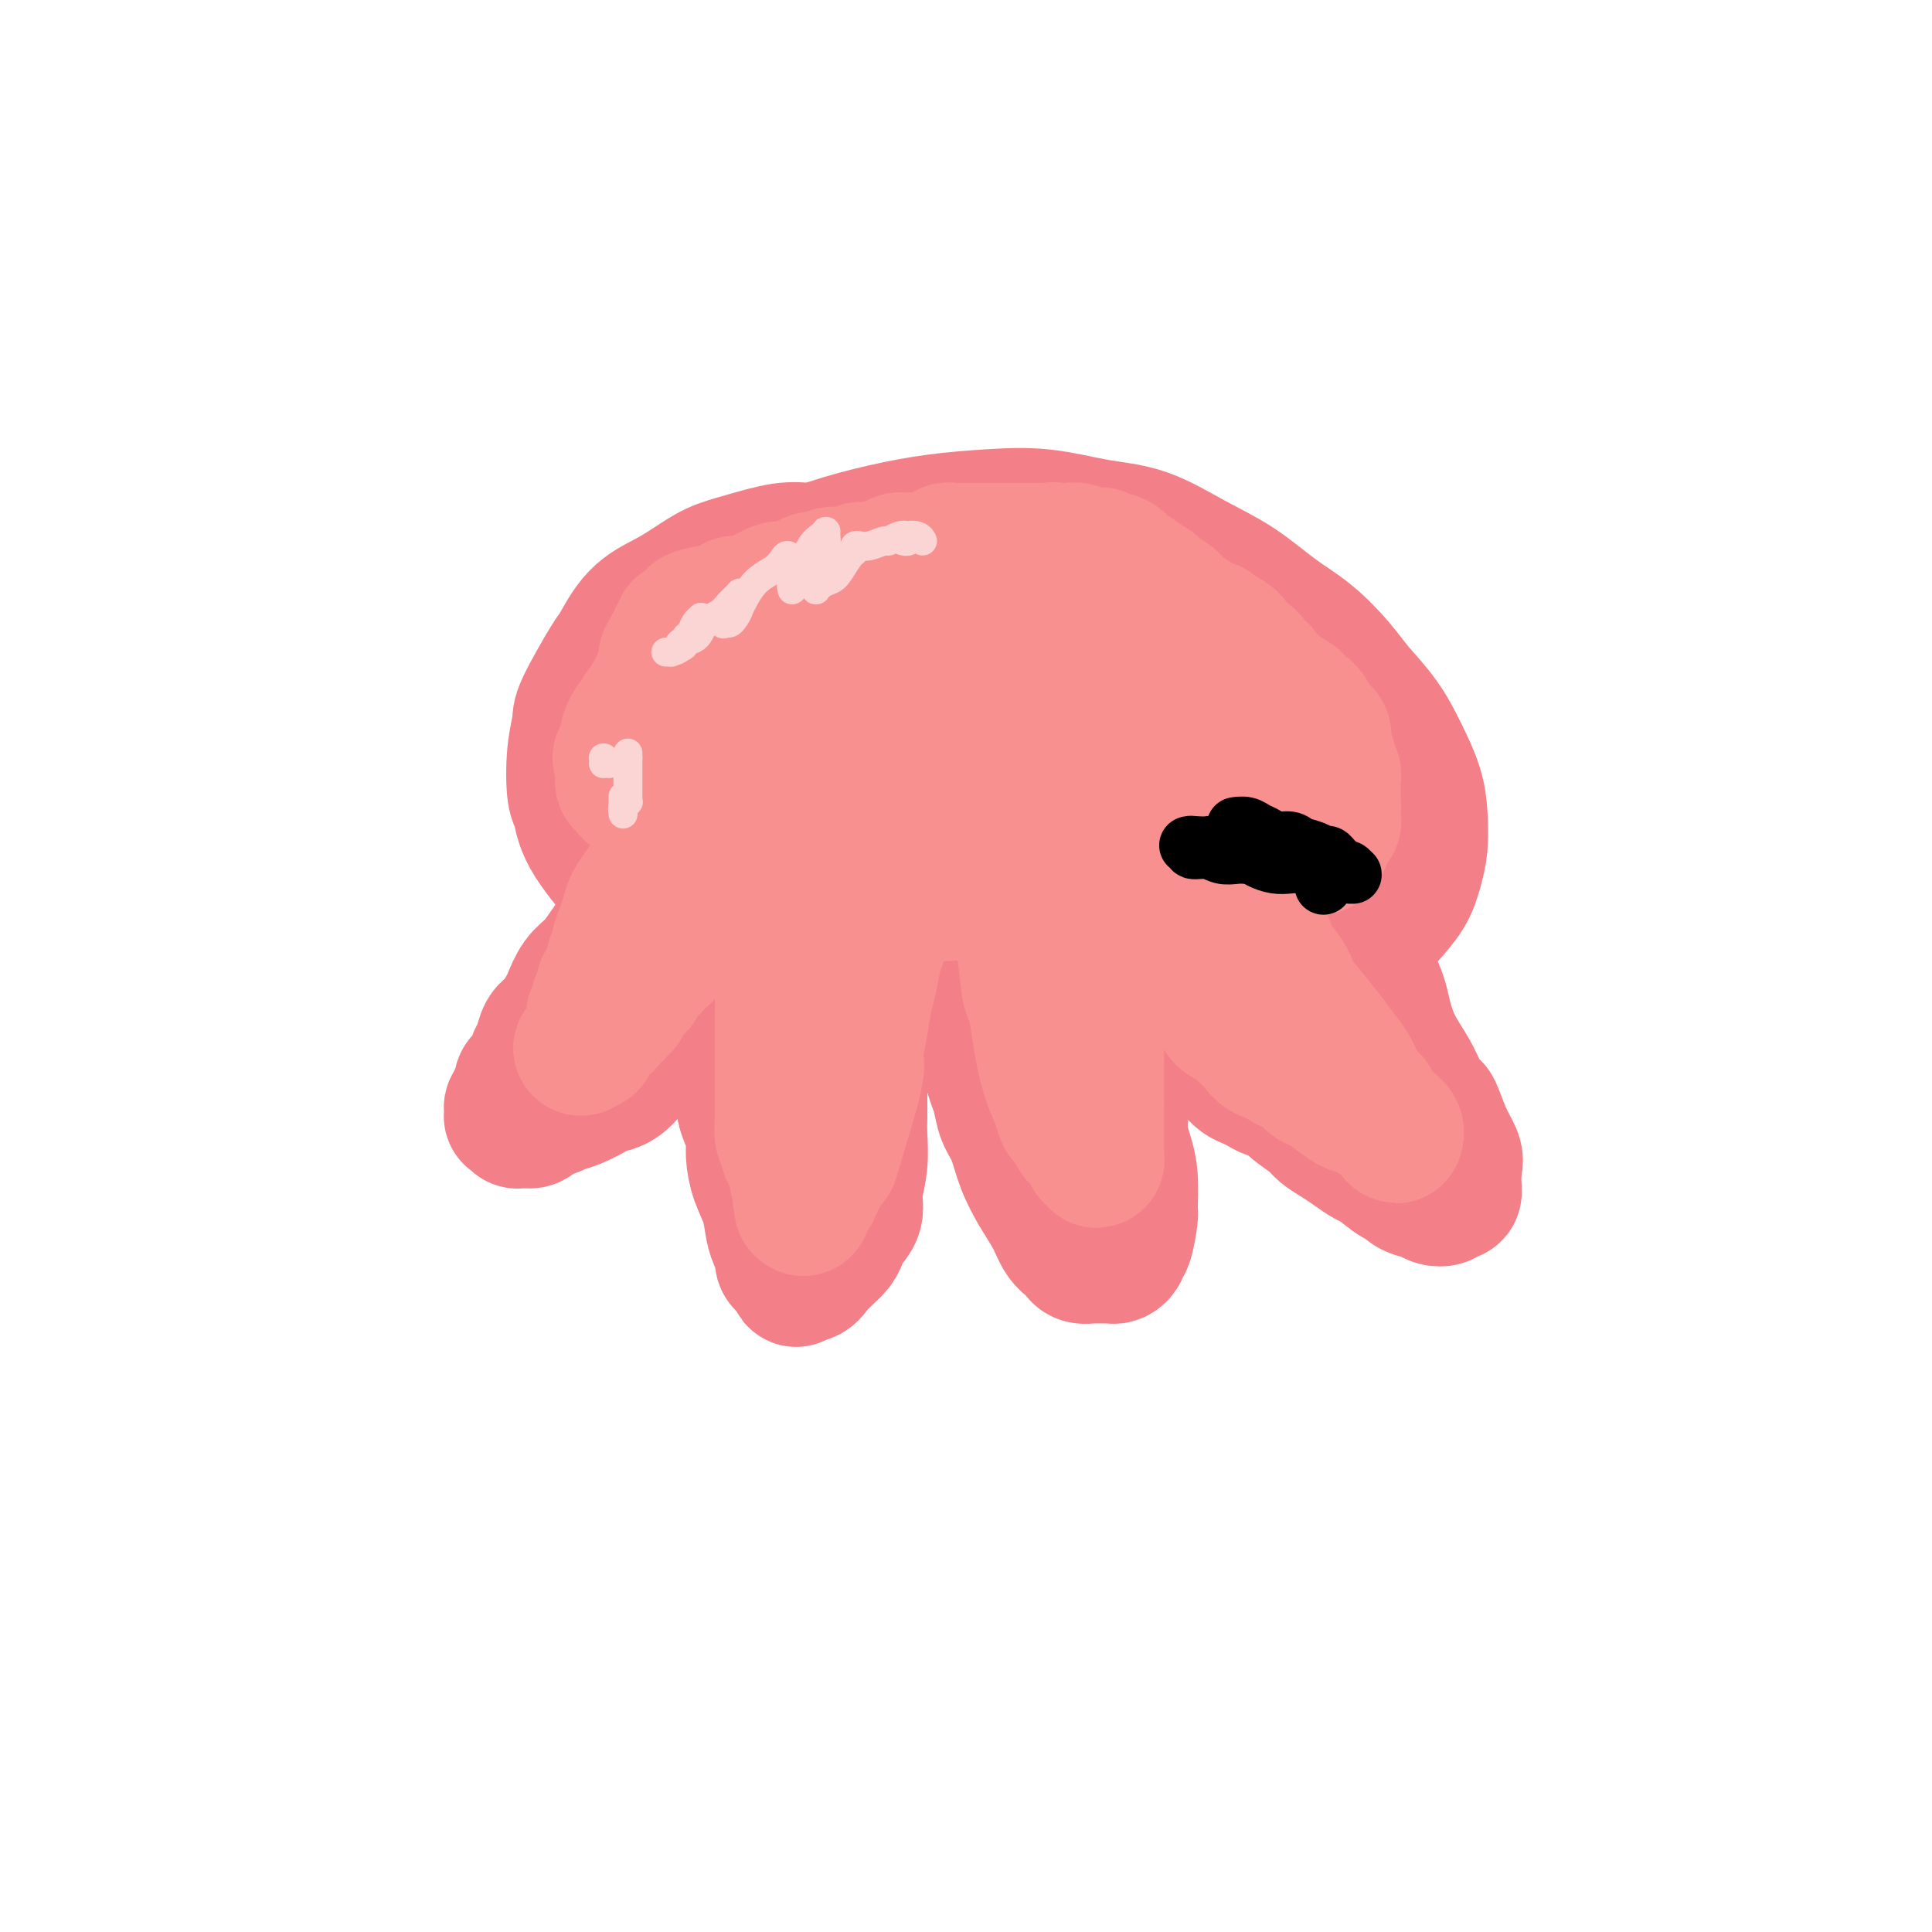 <svg viewBox='0 0 400 400' version='1.1' xmlns='http://www.w3.org/2000/svg' xmlns:xlink='http://www.w3.org/1999/xlink'><g fill='none' stroke='#F37F89' stroke-width='28' stroke-linecap='round' stroke-linejoin='round'><path d='M200,117c-0.423,-0.024 -0.845,-0.049 -1,0c-0.155,0.049 -0.042,0.171 0,0c0.042,-0.171 0.012,-0.634 -1,-1c-1.012,-0.366 -3.008,-0.633 -5,-1c-1.992,-0.367 -3.982,-0.832 -6,-1c-2.018,-0.168 -4.065,-0.039 -6,0c-1.935,0.039 -3.759,-0.013 -6,0c-2.241,0.013 -4.899,0.089 -7,0c-2.101,-0.089 -3.645,-0.345 -6,0c-2.355,0.345 -5.522,1.289 -8,2c-2.478,0.711 -4.268,1.189 -6,2c-1.732,0.811 -3.405,1.954 -5,3c-1.595,1.046 -3.111,1.996 -5,3c-1.889,1.004 -4.151,2.062 -6,4c-1.849,1.938 -3.283,4.755 -4,6c-0.717,1.245 -0.715,0.918 -2,3c-1.285,2.082 -3.858,6.572 -5,9c-1.142,2.428 -0.854,2.795 -1,4c-0.146,1.205 -0.725,3.249 -1,6c-0.275,2.751 -0.246,6.210 0,8c0.246,1.790 0.709,1.910 1,3c0.291,1.090 0.410,3.151 2,6c1.590,2.849 4.652,6.487 6,8c1.348,1.513 0.982,0.901 2,2c1.018,1.099 3.418,3.911 6,6c2.582,2.089 5.344,3.456 8,5c2.656,1.544 5.205,3.264 8,5c2.795,1.736 5.834,3.487 9,5c3.166,1.513 6.457,2.787 10,4c3.543,1.213 7.339,2.365 11,3c3.661,0.635 7.189,0.753 11,1c3.811,0.247 7.906,0.624 12,1'/><path d='M205,213c5.745,0.548 8.609,0.919 12,1c3.391,0.081 7.309,-0.126 13,-1c5.691,-0.874 13.157,-2.414 17,-3c3.843,-0.586 4.065,-0.218 6,-1c1.935,-0.782 5.584,-2.714 9,-4c3.416,-1.286 6.599,-1.925 9,-3c2.401,-1.075 4.019,-2.587 6,-4c1.981,-1.413 4.324,-2.729 6,-4c1.676,-1.271 2.684,-2.499 4,-4c1.316,-1.501 2.940,-3.277 4,-5c1.060,-1.723 1.558,-3.393 2,-5c0.442,-1.607 0.829,-3.152 1,-5c0.171,-1.848 0.124,-3.999 0,-6c-0.124,-2.001 -0.327,-3.853 -1,-6c-0.673,-2.147 -1.816,-4.591 -3,-7c-1.184,-2.409 -2.411,-4.785 -4,-7c-1.589,-2.215 -3.541,-4.269 -5,-6c-1.459,-1.731 -2.423,-3.140 -4,-5c-1.577,-1.860 -3.765,-4.172 -6,-6c-2.235,-1.828 -4.515,-3.171 -7,-5c-2.485,-1.829 -5.174,-4.144 -8,-6c-2.826,-1.856 -5.787,-3.254 -9,-5c-3.213,-1.746 -6.676,-3.838 -10,-5c-3.324,-1.162 -6.509,-1.392 -10,-2c-3.491,-0.608 -7.287,-1.594 -11,-2c-3.713,-0.406 -7.344,-0.231 -11,0c-3.656,0.231 -7.339,0.518 -11,1c-3.661,0.482 -7.301,1.160 -11,2c-3.699,0.840 -7.457,1.841 -11,3c-3.543,1.159 -6.869,2.474 -10,4c-3.131,1.526 -6.065,3.263 -9,5'/><path d='M153,122c-7.837,3.178 -6.930,4.122 -8,5c-1.070,0.878 -4.119,1.689 -7,4c-2.881,2.311 -5.596,6.124 -7,8c-1.404,1.876 -1.498,1.817 -2,3c-0.502,1.183 -1.411,3.609 -2,6c-0.589,2.391 -0.858,4.749 -1,7c-0.142,2.251 -0.157,4.396 0,7c0.157,2.604 0.486,5.667 1,8c0.514,2.333 1.211,3.935 2,6c0.789,2.065 1.668,4.593 3,7c1.332,2.407 3.116,4.694 4,6c0.884,1.306 0.867,1.631 3,3c2.133,1.369 6.417,3.782 10,6c3.583,2.218 6.466,4.239 8,5c1.534,0.761 1.720,0.260 4,1c2.280,0.740 6.655,2.722 10,4c3.345,1.278 5.661,1.852 9,2c3.339,0.148 7.702,-0.131 11,0c3.298,0.131 5.533,0.672 11,0c5.467,-0.672 14.167,-2.556 18,-3c3.833,-0.444 2.799,0.553 5,0c2.201,-0.553 7.638,-2.656 12,-4c4.362,-1.344 7.650,-1.927 11,-3c3.350,-1.073 6.763,-2.634 10,-4c3.237,-1.366 6.296,-2.535 9,-4c2.704,-1.465 5.051,-3.224 7,-5c1.949,-1.776 3.500,-3.567 5,-5c1.500,-1.433 2.948,-2.508 4,-4c1.052,-1.492 1.706,-3.402 2,-5c0.294,-1.598 0.227,-2.885 0,-4c-0.227,-1.115 -0.613,-2.057 -1,-3'/><path d='M284,166c-0.377,-2.345 -1.821,-2.206 -4,-3c-2.179,-0.794 -5.094,-2.520 -8,-4c-2.906,-1.480 -5.802,-2.714 -9,-4c-3.198,-1.286 -6.698,-2.623 -10,-4c-3.302,-1.377 -6.407,-2.795 -10,-4c-3.593,-1.205 -7.673,-2.196 -11,-3c-3.327,-0.804 -5.900,-1.422 -9,-2c-3.100,-0.578 -6.726,-1.117 -10,-2c-3.274,-0.883 -6.197,-2.110 -9,-3c-2.803,-0.890 -5.488,-1.445 -9,-2c-3.512,-0.555 -7.853,-1.112 -12,-1c-4.147,0.112 -8.101,0.892 -12,2c-3.899,1.108 -7.742,2.545 -11,4c-3.258,1.455 -5.932,2.928 -8,4c-2.068,1.072 -3.531,1.742 -5,3c-1.469,1.258 -2.945,3.103 -4,5c-1.055,1.897 -1.691,3.846 -2,6c-0.309,2.154 -0.293,4.515 0,7c0.293,2.485 0.862,5.095 2,8c1.138,2.905 2.845,6.105 5,9c2.155,2.895 4.758,5.486 8,8c3.242,2.514 7.125,4.951 11,7c3.875,2.049 7.744,3.711 12,5c4.256,1.289 8.899,2.207 14,2c5.101,-0.207 10.660,-1.539 16,-3c5.340,-1.461 10.460,-3.051 15,-5c4.540,-1.949 8.501,-4.257 12,-7c3.499,-2.743 6.536,-5.921 9,-8c2.464,-2.079 4.356,-3.060 6,-5c1.644,-1.940 3.041,-4.840 4,-7c0.959,-2.160 1.479,-3.580 2,-5'/><path d='M257,164c0.820,-2.602 -0.131,-3.108 -1,-5c-0.869,-1.892 -1.655,-5.171 -3,-8c-1.345,-2.829 -3.250,-5.208 -6,-8c-2.750,-2.792 -6.345,-5.997 -10,-9c-3.655,-3.003 -7.371,-5.804 -11,-8c-3.629,-2.196 -7.171,-3.787 -11,-5c-3.829,-1.213 -7.946,-2.048 -12,-3c-4.054,-0.952 -8.047,-2.023 -12,-2c-3.953,0.023 -7.868,1.138 -12,2c-4.132,0.862 -8.481,1.470 -13,3c-4.519,1.530 -9.209,3.982 -13,6c-3.791,2.018 -6.682,3.601 -9,6c-2.318,2.399 -4.063,5.612 -5,9c-0.937,3.388 -1.066,6.950 0,11c1.066,4.050 3.329,8.587 5,11c1.671,2.413 2.752,2.701 5,5c2.248,2.299 5.663,6.609 13,11c7.337,4.391 18.597,8.864 24,11c5.403,2.136 4.949,1.937 8,2c3.051,0.063 9.608,0.389 15,0c5.392,-0.389 9.620,-1.492 13,-3c3.380,-1.508 5.911,-3.420 8,-5c2.089,-1.580 3.734,-2.828 5,-4c1.266,-1.172 2.153,-2.266 3,-3c0.847,-0.734 1.654,-1.106 2,-2c0.346,-0.894 0.230,-2.309 0,-3c-0.230,-0.691 -0.576,-0.658 -1,-1c-0.424,-0.342 -0.928,-1.061 -2,-2c-1.072,-0.939 -2.712,-2.099 -5,-3c-2.288,-0.901 -5.225,-1.543 -8,-2c-2.775,-0.457 -5.387,-0.728 -8,-1'/><path d='M216,164c-3.791,-0.691 -5.268,-0.917 -7,-1c-1.732,-0.083 -3.718,-0.022 -6,0c-2.282,0.022 -4.861,0.006 -6,0c-1.139,-0.006 -0.838,-0.003 -1,0c-0.162,0.003 -0.786,0.006 -1,0c-0.214,-0.006 -0.018,-0.020 0,0c0.018,0.020 -0.144,0.073 0,0c0.144,-0.073 0.593,-0.271 2,0c1.407,0.271 3.772,1.013 7,2c3.228,0.987 7.317,2.220 11,3c3.683,0.780 6.958,1.107 10,1c3.042,-0.107 5.851,-0.647 8,-1c2.149,-0.353 3.638,-0.517 5,-1c1.362,-0.483 2.597,-1.283 3,-2c0.403,-0.717 -0.025,-1.351 0,-2c0.025,-0.649 0.503,-1.315 0,-2c-0.503,-0.685 -1.986,-1.390 -5,-3c-3.014,-1.610 -7.559,-4.125 -12,-6c-4.441,-1.875 -8.779,-3.109 -13,-4c-4.221,-0.891 -8.327,-1.437 -13,-1c-4.673,0.437 -9.915,1.858 -14,3c-4.085,1.142 -7.013,2.005 -10,3c-2.987,0.995 -6.034,2.124 -8,3c-1.966,0.876 -2.852,1.501 -4,2c-1.148,0.499 -2.559,0.872 -3,1c-0.441,0.128 0.089,0.009 0,0c-0.089,-0.009 -0.797,0.090 -1,0c-0.203,-0.090 0.099,-0.370 1,0c0.901,0.370 2.400,1.392 5,3c2.600,1.608 6.300,3.804 10,6'/><path d='M174,168c5.115,2.353 10.404,3.736 15,5c4.596,1.264 8.500,2.411 15,1c6.500,-1.411 15.595,-5.379 20,-8c4.405,-2.621 4.118,-3.896 5,-6c0.882,-2.104 2.932,-5.036 4,-7c1.068,-1.964 1.155,-2.958 1,-4c-0.155,-1.042 -0.553,-2.131 -1,-3c-0.447,-0.869 -0.945,-1.517 -3,-2c-2.055,-0.483 -5.668,-0.802 -9,-1c-3.332,-0.198 -6.384,-0.274 -10,1c-3.616,1.274 -7.796,3.897 -10,5c-2.204,1.103 -2.432,0.685 -4,2c-1.568,1.315 -4.476,4.363 -7,7c-2.524,2.637 -4.664,4.861 -6,8c-1.336,3.139 -1.868,7.192 -2,9c-0.132,1.808 0.137,1.372 1,2c0.863,0.628 2.322,2.321 5,3c2.678,0.679 6.577,0.344 10,-1c3.423,-1.344 6.372,-3.698 9,-6c2.628,-2.302 4.937,-4.554 7,-7c2.063,-2.446 3.881,-5.087 5,-7c1.119,-1.913 1.539,-3.098 2,-4c0.461,-0.902 0.963,-1.520 1,-2c0.037,-0.480 -0.391,-0.820 -1,-1c-0.609,-0.180 -1.398,-0.199 -4,1c-2.602,1.199 -7.018,3.617 -11,6c-3.982,2.383 -7.531,4.732 -11,7c-3.469,2.268 -6.857,4.457 -10,7c-3.143,2.543 -6.041,5.441 -8,7c-1.959,1.559 -2.980,1.780 -4,2'/><path d='M173,182c-5.500,3.833 -2.750,1.917 0,0'/><path d='M154,151c-0.031,-0.003 -0.063,-0.006 0,0c0.063,0.006 0.220,0.021 0,0c-0.220,-0.021 -0.817,-0.076 -1,0c-0.183,0.076 0.049,0.284 0,1c-0.049,0.716 -0.379,1.939 -1,3c-0.621,1.061 -1.532,1.961 -2,3c-0.468,1.039 -0.493,2.217 -1,3c-0.507,0.783 -1.498,1.169 -2,2c-0.502,0.831 -0.517,2.106 -1,3c-0.483,0.894 -1.435,1.406 -2,2c-0.565,0.594 -0.742,1.268 -1,2c-0.258,0.732 -0.595,1.520 -1,2c-0.405,0.480 -0.878,0.651 -1,1c-0.122,0.349 0.107,0.877 0,1c-0.107,0.123 -0.550,-0.160 -1,0c-0.450,0.160 -0.905,0.761 -1,1c-0.095,0.239 0.172,0.116 0,0c-0.172,-0.116 -0.782,-0.223 -1,0c-0.218,0.223 -0.044,0.777 0,1c0.044,0.223 -0.044,0.115 0,0c0.044,-0.115 0.218,-0.238 0,0c-0.218,0.238 -0.829,0.838 -1,1c-0.171,0.162 0.099,-0.115 0,0c-0.099,0.115 -0.565,0.623 -1,1c-0.435,0.377 -0.837,0.625 -1,1c-0.163,0.375 -0.086,0.878 0,1c0.086,0.122 0.181,-0.137 0,0c-0.181,0.137 -0.640,0.669 -1,1c-0.360,0.331 -0.622,0.460 -1,1c-0.378,0.540 -0.871,1.492 -1,2c-0.129,0.508 0.106,0.574 0,1c-0.106,0.426 -0.553,1.213 -1,2'/><path d='M131,187c-3.798,5.684 -1.793,1.895 -1,1c0.793,-0.895 0.376,1.104 0,2c-0.376,0.896 -0.709,0.689 -1,1c-0.291,0.311 -0.540,1.141 -1,2c-0.460,0.859 -1.131,1.748 -2,3c-0.869,1.252 -1.937,2.867 -3,4c-1.063,1.133 -2.120,1.783 -3,3c-0.880,1.217 -1.584,3.002 -2,4c-0.416,0.998 -0.545,1.211 -1,2c-0.455,0.789 -1.235,2.154 -2,3c-0.765,0.846 -1.514,1.173 -2,2c-0.486,0.827 -0.709,2.153 -1,3c-0.291,0.847 -0.651,1.214 -1,2c-0.349,0.786 -0.686,1.989 -1,3c-0.314,1.011 -0.605,1.829 -1,2c-0.395,0.171 -0.894,-0.305 -1,0c-0.106,0.305 0.182,1.391 0,2c-0.182,0.609 -0.833,0.741 -1,1c-0.167,0.259 0.150,0.644 0,1c-0.150,0.356 -0.768,0.683 -1,1c-0.232,0.317 -0.077,0.625 0,1c0.077,0.375 0.075,0.818 0,1c-0.075,0.182 -0.223,0.102 0,0c0.223,-0.102 0.819,-0.226 1,0c0.181,0.226 -0.051,0.804 0,1c0.051,0.196 0.385,0.011 1,0c0.615,-0.011 1.512,0.151 2,0c0.488,-0.151 0.568,-0.615 1,-1c0.432,-0.385 1.216,-0.693 2,-1'/><path d='M113,230c1.639,-0.194 2.238,-0.680 3,-1c0.762,-0.320 1.688,-0.473 3,-1c1.312,-0.527 3.011,-1.428 4,-2c0.989,-0.572 1.269,-0.813 2,-1c0.731,-0.187 1.914,-0.318 3,-1c1.086,-0.682 2.076,-1.916 3,-3c0.924,-1.084 1.780,-2.019 3,-3c1.220,-0.981 2.802,-2.009 4,-3c1.198,-0.991 2.012,-1.945 3,-3c0.988,-1.055 2.152,-2.211 3,-3c0.848,-0.789 1.382,-1.213 2,-2c0.618,-0.787 1.320,-1.939 2,-3c0.680,-1.061 1.337,-2.032 2,-3c0.663,-0.968 1.333,-1.935 2,-3c0.667,-1.065 1.330,-2.229 2,-3c0.670,-0.771 1.346,-1.151 2,-2c0.654,-0.849 1.285,-2.168 2,-3c0.715,-0.832 1.514,-1.177 2,-2c0.486,-0.823 0.660,-2.123 1,-3c0.340,-0.877 0.848,-1.330 1,-2c0.152,-0.670 -0.050,-1.557 0,-2c0.050,-0.443 0.353,-0.442 1,-1c0.647,-0.558 1.637,-1.675 2,-2c0.363,-0.325 0.098,0.143 0,0c-0.098,-0.143 -0.028,-0.898 0,-1c0.028,-0.102 0.014,0.449 0,1'/><path d='M165,178c4.176,-5.750 1.116,-1.625 0,0c-1.116,1.625 -0.288,0.751 0,1c0.288,0.249 0.037,1.623 0,2c-0.037,0.377 0.142,-0.242 0,0c-0.142,0.242 -0.604,1.344 -1,2c-0.396,0.656 -0.726,0.864 -1,2c-0.274,1.136 -0.493,3.200 -1,5c-0.507,1.800 -1.301,3.336 -2,5c-0.699,1.664 -1.301,3.454 -2,5c-0.699,1.546 -1.494,2.847 -2,4c-0.506,1.153 -0.724,2.158 -1,3c-0.276,0.842 -0.610,1.522 -1,2c-0.390,0.478 -0.838,0.752 -1,1c-0.162,0.248 -0.040,0.468 0,1c0.040,0.532 -0.003,1.377 0,2c0.003,0.623 0.053,1.023 0,2c-0.053,0.977 -0.208,2.530 0,4c0.208,1.470 0.777,2.857 1,4c0.223,1.143 0.098,2.040 0,3c-0.098,0.960 -0.168,1.981 0,3c0.168,1.019 0.573,2.035 1,3c0.427,0.965 0.874,1.879 1,3c0.126,1.121 -0.069,2.450 0,4c0.069,1.550 0.401,3.321 1,5c0.599,1.679 1.466,3.266 2,5c0.534,1.734 0.734,3.616 1,5c0.266,1.384 0.596,2.269 1,3c0.404,0.731 0.881,1.309 1,2c0.119,0.691 -0.122,1.494 0,2c0.122,0.506 0.606,0.716 1,1c0.394,0.284 0.697,0.642 1,1'/><path d='M164,263c1.217,3.137 0.759,1.479 1,1c0.241,-0.479 1.182,0.219 2,0c0.818,-0.219 1.515,-1.357 2,-2c0.485,-0.643 0.759,-0.790 1,-1c0.241,-0.210 0.451,-0.481 1,-1c0.549,-0.519 1.439,-1.284 2,-2c0.561,-0.716 0.795,-1.382 1,-2c0.205,-0.618 0.381,-1.186 1,-2c0.619,-0.814 1.683,-1.873 2,-3c0.317,-1.127 -0.111,-2.322 0,-4c0.111,-1.678 0.762,-3.840 1,-6c0.238,-2.160 0.064,-4.318 0,-6c-0.064,-1.682 -0.017,-2.889 0,-4c0.017,-1.111 0.005,-2.125 0,-3c-0.005,-0.875 -0.001,-1.610 0,-2c0.001,-0.390 0.000,-0.436 0,-1c-0.000,-0.564 -0.000,-1.646 0,-2c0.000,-0.354 0.000,0.022 0,-1c-0.000,-1.022 -0.000,-3.441 0,-5c0.000,-1.559 0.000,-2.259 0,-3c-0.000,-0.741 -0.000,-1.522 0,-2c0.000,-0.478 0.000,-0.653 0,-1c-0.000,-0.347 -0.000,-0.868 0,-1c0.000,-0.132 0.000,0.123 0,0c-0.000,-0.123 -0.000,-0.625 0,-1c0.000,-0.375 0.001,-0.622 0,-1c-0.001,-0.378 -0.003,-0.886 0,-1c0.003,-0.114 0.011,0.165 0,0c-0.011,-0.165 -0.041,-0.775 0,-1c0.041,-0.225 0.155,-0.064 0,0c-0.155,0.064 -0.577,0.032 -1,0'/><path d='M177,206c-0.037,-7.191 -0.128,-2.668 0,-1c0.128,1.668 0.475,0.479 1,0c0.525,-0.479 1.230,-0.250 2,-1c0.770,-0.750 1.607,-2.478 3,-4c1.393,-1.522 3.344,-2.838 5,-4c1.656,-1.162 3.018,-2.169 4,-3c0.982,-0.831 1.584,-1.487 2,-2c0.416,-0.513 0.647,-0.885 1,-1c0.353,-0.115 0.826,0.026 1,0c0.174,-0.026 0.047,-0.218 0,0c-0.047,0.218 -0.013,0.847 0,1c0.013,0.153 0.006,-0.170 0,0c-0.006,0.170 -0.012,0.833 0,1c0.012,0.167 0.041,-0.163 0,0c-0.041,0.163 -0.152,0.820 0,1c0.152,0.180 0.565,-0.116 1,0c0.435,0.116 0.890,0.642 1,1c0.110,0.358 -0.125,0.546 0,1c0.125,0.454 0.611,1.173 1,2c0.389,0.827 0.682,1.761 1,3c0.318,1.239 0.662,2.783 1,4c0.338,1.217 0.669,2.109 1,3'/><path d='M202,207c1.194,3.072 0.179,2.751 0,3c-0.179,0.249 0.477,1.067 1,2c0.523,0.933 0.914,1.981 1,3c0.086,1.019 -0.132,2.008 0,3c0.132,0.992 0.616,1.985 1,3c0.384,1.015 0.668,2.051 1,3c0.332,0.949 0.710,1.810 1,3c0.290,1.190 0.490,2.709 1,4c0.510,1.291 1.330,2.356 2,4c0.670,1.644 1.191,3.869 2,6c0.809,2.131 1.905,4.167 3,6c1.095,1.833 2.190,3.462 3,5c0.810,1.538 1.334,2.987 2,4c0.666,1.013 1.474,1.592 2,2c0.526,0.408 0.771,0.645 1,1c0.229,0.355 0.443,0.827 1,1c0.557,0.173 1.459,0.046 2,0c0.541,-0.046 0.722,-0.012 1,0c0.278,0.012 0.653,0.000 1,0c0.347,-0.000 0.667,0.010 1,0c0.333,-0.010 0.681,-0.040 1,0c0.319,0.040 0.611,0.150 1,0c0.389,-0.150 0.874,-0.561 1,-1c0.126,-0.439 -0.109,-0.907 0,-1c0.109,-0.093 0.562,0.187 1,-1c0.438,-1.187 0.860,-3.843 1,-5c0.140,-1.157 -0.001,-0.816 0,-2c0.001,-1.184 0.145,-3.895 0,-6c-0.145,-2.105 -0.577,-3.605 -1,-5c-0.423,-1.395 -0.835,-2.684 -1,-4c-0.165,-1.316 -0.082,-2.658 0,-4'/><path d='M232,231c-0.314,-4.012 -0.098,-3.541 0,-4c0.098,-0.459 0.079,-1.849 0,-4c-0.079,-2.151 -0.217,-5.063 0,-7c0.217,-1.937 0.790,-2.897 1,-4c0.210,-1.103 0.056,-2.347 0,-3c-0.056,-0.653 -0.015,-0.715 0,-1c0.015,-0.285 0.004,-0.793 0,-1c-0.004,-0.207 -0.001,-0.112 0,0c0.001,0.112 0.000,0.241 0,0c-0.000,-0.241 -0.000,-0.853 0,-1c0.000,-0.147 0.000,0.171 0,0c-0.000,-0.171 -0.000,-0.830 0,-1c0.000,-0.170 0.000,0.147 0,0c-0.000,-0.147 -0.000,-0.760 0,-1c0.000,-0.240 0.000,-0.106 0,0c-0.000,0.106 -0.001,0.186 0,0c0.001,-0.186 0.004,-0.637 0,-1c-0.004,-0.363 -0.015,-0.637 0,-1c0.015,-0.363 0.056,-0.815 0,-1c-0.056,-0.185 -0.207,-0.102 0,0c0.207,0.102 0.774,0.223 1,0c0.226,-0.223 0.112,-0.792 0,-1c-0.112,-0.208 -0.224,-0.056 0,0c0.224,0.056 0.782,0.015 1,0c0.218,-0.015 0.097,-0.004 0,0c-0.097,0.004 -0.171,0.001 0,0c0.171,-0.001 0.585,-0.001 1,0'/><path d='M236,200c0.643,-0.186 0.751,0.848 1,1c0.249,0.152 0.640,-0.578 1,0c0.360,0.578 0.690,2.465 1,3c0.310,0.535 0.599,-0.282 1,0c0.401,0.282 0.912,1.665 2,3c1.088,1.335 2.753,2.624 4,4c1.247,1.376 2.077,2.841 3,4c0.923,1.159 1.938,2.012 3,3c1.062,0.988 2.170,2.110 3,3c0.830,0.890 1.381,1.547 2,2c0.619,0.453 1.304,0.701 2,1c0.696,0.299 1.401,0.650 2,1c0.599,0.350 1.090,0.698 2,1c0.910,0.302 2.239,0.556 3,1c0.761,0.444 0.955,1.077 2,2c1.045,0.923 2.942,2.135 4,3c1.058,0.865 1.278,1.381 2,2c0.722,0.619 1.945,1.340 3,2c1.055,0.660 1.942,1.257 3,2c1.058,0.743 2.289,1.631 3,2c0.711,0.369 0.904,0.217 2,1c1.096,0.783 3.094,2.500 4,3c0.906,0.500 0.719,-0.219 1,0c0.281,0.219 1.031,1.375 2,2c0.969,0.625 2.158,0.719 3,1c0.842,0.281 1.336,0.750 2,1c0.664,0.250 1.498,0.283 2,0c0.502,-0.283 0.671,-0.880 1,-1c0.329,-0.120 0.819,0.237 1,0c0.181,-0.237 0.052,-1.068 0,-2c-0.052,-0.932 -0.026,-1.966 0,-3'/><path d='M301,242c0.401,-1.444 0.402,-2.056 0,-3c-0.402,-0.944 -1.209,-2.222 -2,-4c-0.791,-1.778 -1.566,-4.057 -2,-5c-0.434,-0.943 -0.526,-0.552 -1,-1c-0.474,-0.448 -1.331,-1.736 -2,-3c-0.669,-1.264 -1.149,-2.502 -2,-4c-0.851,-1.498 -2.073,-3.254 -3,-5c-0.927,-1.746 -1.558,-3.481 -2,-5c-0.442,-1.519 -0.696,-2.823 -1,-4c-0.304,-1.177 -0.659,-2.227 -1,-3c-0.341,-0.773 -0.670,-1.268 -1,-2c-0.330,-0.732 -0.662,-1.702 -1,-2c-0.338,-0.298 -0.683,0.075 -1,0c-0.317,-0.075 -0.607,-0.598 -1,-1c-0.393,-0.402 -0.889,-0.682 -1,-1c-0.111,-0.318 0.163,-0.674 0,-1c-0.163,-0.326 -0.762,-0.623 -1,-1c-0.238,-0.377 -0.116,-0.834 0,-1c0.116,-0.166 0.225,-0.040 0,0c-0.225,0.040 -0.783,-0.004 -1,0c-0.217,0.004 -0.093,0.057 0,0c0.093,-0.057 0.155,-0.225 0,0c-0.155,0.225 -0.526,0.844 0,2c0.526,1.156 1.949,2.850 3,4c1.051,1.150 1.729,1.757 2,2c0.271,0.243 0.136,0.121 0,0'/></g>
<g fill='none' stroke='#F99090' stroke-width='28' stroke-linecap='round' stroke-linejoin='round'><path d='M206,119c0.122,-0.424 0.244,-0.848 0,-1c-0.244,-0.152 -0.853,-0.030 -1,0c-0.147,0.030 0.168,-0.030 0,0c-0.168,0.030 -0.818,0.152 -1,0c-0.182,-0.152 0.106,-0.577 0,-1c-0.106,-0.423 -0.606,-0.846 -1,-1c-0.394,-0.154 -0.683,-0.041 -1,0c-0.317,0.041 -0.662,0.011 -1,0c-0.338,-0.011 -0.667,-0.003 -1,0c-0.333,0.003 -0.668,0.001 -1,0c-0.332,-0.001 -0.662,-0.000 -1,0c-0.338,0.000 -0.686,0.000 -1,0c-0.314,-0.000 -0.595,-0.000 -1,0c-0.405,0.000 -0.934,0.000 -1,0c-0.066,-0.000 0.330,-0.000 0,0c-0.330,0.000 -1.388,0.000 -2,0c-0.612,-0.000 -0.779,-0.001 -1,0c-0.221,0.001 -0.496,0.003 -1,0c-0.504,-0.003 -1.237,-0.012 -2,0c-0.763,0.012 -1.555,0.046 -2,0c-0.445,-0.046 -0.543,-0.171 -1,0c-0.457,0.171 -1.273,0.637 -2,1c-0.727,0.363 -1.363,0.622 -2,1c-0.637,0.378 -1.273,0.875 -2,1c-0.727,0.125 -1.545,-0.121 -2,0c-0.455,0.121 -0.545,0.610 -1,1c-0.455,0.390 -1.273,0.683 -2,1c-0.727,0.317 -1.364,0.659 -2,1'/><path d='M173,122c-2.333,1.110 -1.665,0.885 -2,1c-0.335,0.115 -1.674,0.571 -3,1c-1.326,0.429 -2.640,0.832 -3,1c-0.360,0.168 0.233,0.100 0,0c-0.233,-0.100 -1.292,-0.233 -2,0c-0.708,0.233 -1.066,0.831 -1,1c0.066,0.169 0.557,-0.091 0,0c-0.557,0.091 -2.161,0.532 -3,1c-0.839,0.468 -0.911,0.962 -1,1c-0.089,0.038 -0.194,-0.379 -1,0c-0.806,0.379 -2.314,1.554 -3,2c-0.686,0.446 -0.550,0.161 -1,0c-0.450,-0.161 -1.486,-0.199 -2,0c-0.514,0.199 -0.505,0.635 -1,1c-0.495,0.365 -1.494,0.660 -2,1c-0.506,0.340 -0.521,0.725 -1,1c-0.479,0.275 -1.423,0.440 -2,1c-0.577,0.560 -0.787,1.516 -1,2c-0.213,0.484 -0.428,0.497 -1,1c-0.572,0.503 -1.501,1.496 -2,2c-0.499,0.504 -0.567,0.520 -1,1c-0.433,0.480 -1.229,1.423 -2,2c-0.771,0.577 -1.516,0.789 -2,1c-0.484,0.211 -0.707,0.423 -1,1c-0.293,0.577 -0.657,1.521 -1,2c-0.343,0.479 -0.666,0.495 -1,1c-0.334,0.505 -0.678,1.500 -1,2c-0.322,0.500 -0.622,0.505 -1,1c-0.378,0.495 -0.832,1.479 -1,2c-0.168,0.521 -0.048,0.577 0,1c0.048,0.423 0.024,1.211 0,2'/><path d='M130,155c-2.547,3.371 -1.415,1.300 -1,1c0.415,-0.300 0.111,1.173 0,2c-0.111,0.827 -0.030,1.010 0,1c0.030,-0.010 0.008,-0.213 0,0c-0.008,0.213 -0.002,0.841 0,1c0.002,0.159 -0.001,-0.149 0,0c0.001,0.149 0.004,0.757 0,1c-0.004,0.243 -0.016,0.120 0,0c0.016,-0.120 0.060,-0.238 0,0c-0.060,0.238 -0.224,0.834 0,1c0.224,0.166 0.838,-0.096 1,0c0.162,0.096 -0.126,0.550 0,1c0.126,0.450 0.667,0.895 1,1c0.333,0.105 0.459,-0.130 1,0c0.541,0.130 1.495,0.626 2,1c0.505,0.374 0.559,0.625 1,1c0.441,0.375 1.270,0.874 2,1c0.730,0.126 1.361,-0.121 2,0c0.639,0.121 1.285,0.610 2,1c0.715,0.390 1.500,0.683 2,1c0.500,0.317 0.714,0.660 1,1c0.286,0.340 0.643,0.679 1,1c0.357,0.321 0.714,0.625 1,1c0.286,0.375 0.502,0.822 1,1c0.498,0.178 1.278,0.089 2,0c0.722,-0.089 1.387,-0.178 2,0c0.613,0.178 1.175,0.622 2,1c0.825,0.378 1.912,0.689 3,1'/><path d='M156,175c4.248,1.946 2.367,1.310 2,1c-0.367,-0.310 0.779,-0.295 2,0c1.221,0.295 2.518,0.872 3,1c0.482,0.128 0.150,-0.191 1,0c0.850,0.191 2.884,0.892 4,1c1.116,0.108 1.316,-0.379 3,0c1.684,0.379 4.853,1.622 6,2c1.147,0.378 0.273,-0.109 1,0c0.727,0.109 3.054,0.814 5,1c1.946,0.186 3.510,-0.147 5,0c1.490,0.147 2.905,0.775 4,1c1.095,0.225 1.870,0.046 3,0c1.130,-0.046 2.616,0.040 4,0c1.384,-0.040 2.665,-0.207 4,0c1.335,0.207 2.723,0.788 4,1c1.277,0.212 2.442,0.057 4,0c1.558,-0.057 3.510,-0.014 5,0c1.490,0.014 2.517,0.000 4,0c1.483,-0.000 3.421,0.014 5,0c1.579,-0.014 2.798,-0.055 4,0c1.202,0.055 2.387,0.207 4,0c1.613,-0.207 3.656,-0.773 5,-1c1.344,-0.227 1.990,-0.116 3,0c1.010,0.116 2.385,0.238 4,0c1.615,-0.238 3.471,-0.837 5,-1c1.529,-0.163 2.730,0.111 4,0c1.270,-0.111 2.608,-0.607 4,-1c1.392,-0.393 2.837,-0.683 4,-1c1.163,-0.317 2.044,-0.662 3,-1c0.956,-0.338 1.987,-0.668 3,-1c1.013,-0.332 2.006,-0.666 3,-1'/><path d='M271,176c4.209,-1.049 1.731,-0.671 1,-1c-0.731,-0.329 0.285,-1.366 1,-2c0.715,-0.634 1.128,-0.866 1,-2c-0.128,-1.134 -0.797,-3.171 -1,-4c-0.203,-0.829 0.060,-0.452 0,-1c-0.060,-0.548 -0.442,-2.022 -1,-3c-0.558,-0.978 -1.292,-1.461 -2,-2c-0.708,-0.539 -1.389,-1.134 -2,-2c-0.611,-0.866 -1.150,-2.001 -2,-3c-0.850,-0.999 -2.011,-1.860 -3,-3c-0.989,-1.140 -1.806,-2.559 -3,-4c-1.194,-1.441 -2.766,-2.903 -4,-4c-1.234,-1.097 -2.131,-1.830 -3,-3c-0.869,-1.170 -1.708,-2.778 -3,-4c-1.292,-1.222 -3.035,-2.057 -4,-3c-0.965,-0.943 -1.153,-1.993 -2,-3c-0.847,-1.007 -2.354,-1.972 -4,-3c-1.646,-1.028 -3.433,-2.121 -5,-3c-1.567,-0.879 -2.915,-1.545 -4,-2c-1.085,-0.455 -1.906,-0.700 -3,-1c-1.094,-0.300 -2.462,-0.655 -4,-1c-1.538,-0.345 -3.246,-0.681 -5,-1c-1.754,-0.319 -3.554,-0.621 -6,-1c-2.446,-0.379 -5.538,-0.834 -8,-1c-2.462,-0.166 -4.292,-0.041 -6,0c-1.708,0.041 -3.293,-0.000 -5,0c-1.707,0.000 -3.538,0.041 -5,0c-1.462,-0.041 -2.557,-0.166 -4,0c-1.443,0.166 -3.235,0.622 -4,1c-0.765,0.378 -0.504,0.680 -1,1c-0.496,0.320 -1.748,0.660 -3,1'/><path d='M177,122c-4.967,1.022 -3.385,2.075 -4,3c-0.615,0.925 -3.426,1.720 -5,2c-1.574,0.280 -1.912,0.046 -3,1c-1.088,0.954 -2.926,3.098 -4,4c-1.074,0.902 -1.384,0.562 -2,2c-0.616,1.438 -1.538,4.653 -2,7c-0.462,2.347 -0.465,3.825 -1,6c-0.535,2.175 -1.602,5.046 -2,7c-0.398,1.954 -0.128,2.990 0,4c0.128,1.010 0.113,1.996 0,3c-0.113,1.004 -0.326,2.028 0,3c0.326,0.972 1.189,1.893 2,3c0.811,1.107 1.569,2.402 3,4c1.431,1.598 3.534,3.501 6,5c2.466,1.499 5.293,2.596 8,4c2.707,1.404 5.292,3.116 8,4c2.708,0.884 5.539,0.938 8,1c2.461,0.062 4.550,0.130 7,0c2.450,-0.130 5.259,-0.457 8,-1c2.741,-0.543 5.415,-1.300 8,-2c2.585,-0.700 5.083,-1.343 8,-2c2.917,-0.657 6.255,-1.330 9,-2c2.745,-0.670 4.899,-1.339 7,-2c2.101,-0.661 4.150,-1.314 6,-2c1.850,-0.686 3.501,-1.405 5,-2c1.499,-0.595 2.847,-1.065 4,-2c1.153,-0.935 2.110,-2.336 3,-3c0.890,-0.664 1.713,-0.590 2,-1c0.287,-0.410 0.039,-1.303 0,-2c-0.039,-0.697 0.132,-1.199 0,-2c-0.132,-0.801 -0.566,-1.900 -1,-3'/><path d='M255,159c-0.669,-2.667 -2.843,-5.335 -5,-8c-2.157,-2.665 -4.299,-5.327 -6,-7c-1.701,-1.673 -2.961,-2.357 -4,-3c-1.039,-0.643 -1.856,-1.244 -3,-2c-1.144,-0.756 -2.614,-1.668 -4,-2c-1.386,-0.332 -2.689,-0.083 -4,0c-1.311,0.083 -2.630,0.001 -6,0c-3.370,-0.001 -8.789,0.078 -13,0c-4.211,-0.078 -7.212,-0.315 -10,0c-2.788,0.315 -5.361,1.180 -8,2c-2.639,0.820 -5.343,1.596 -7,2c-1.657,0.404 -2.269,0.438 -3,1c-0.731,0.562 -1.583,1.652 -2,2c-0.417,0.348 -0.400,-0.045 0,0c0.400,0.045 1.183,0.529 2,1c0.817,0.471 1.668,0.929 3,2c1.332,1.071 3.145,2.756 5,4c1.855,1.244 3.752,2.048 6,3c2.248,0.952 4.845,2.051 7,3c2.155,0.949 3.866,1.749 6,2c2.134,0.251 4.689,-0.047 7,0c2.311,0.047 4.378,0.438 6,0c1.622,-0.438 2.800,-1.705 4,-3c1.200,-1.295 2.422,-2.616 3,-3c0.578,-0.384 0.510,0.171 1,-1c0.490,-1.171 1.537,-4.068 2,-5c0.463,-0.932 0.342,0.101 0,0c-0.342,-0.101 -0.906,-1.336 -1,-2c-0.094,-0.664 0.282,-0.756 0,-1c-0.282,-0.244 -1.224,-0.641 -2,-1c-0.776,-0.359 -1.388,-0.679 -2,-1'/><path d='M227,142c-1.549,-1.165 -2.920,-1.579 -4,-2c-1.080,-0.421 -1.868,-0.850 -5,0c-3.132,0.850 -8.609,2.980 -11,4c-2.391,1.020 -1.696,0.930 -2,1c-0.304,0.070 -1.607,0.302 -3,1c-1.393,0.698 -2.875,1.864 -4,3c-1.125,1.136 -1.894,2.241 -3,3c-1.106,0.759 -2.548,1.172 -3,2c-0.452,0.828 0.086,2.071 0,3c-0.086,0.929 -0.797,1.542 -1,2c-0.203,0.458 0.103,0.759 0,1c-0.103,0.241 -0.616,0.421 -1,1c-0.384,0.579 -0.639,1.555 -1,2c-0.361,0.445 -0.829,0.359 -1,1c-0.171,0.641 -0.046,2.011 0,3c0.046,0.989 0.013,1.599 0,2c-0.013,0.401 -0.006,0.593 0,1c0.006,0.407 0.013,1.027 0,1c-0.013,-0.027 -0.044,-0.703 0,-1c0.044,-0.297 0.162,-0.215 0,0c-0.162,0.215 -0.606,0.562 -1,0c-0.394,-0.562 -0.739,-2.034 -1,-3c-0.261,-0.966 -0.437,-1.425 -1,-2c-0.563,-0.575 -1.514,-1.264 -2,-2c-0.486,-0.736 -0.509,-1.518 -1,-2c-0.491,-0.482 -1.452,-0.665 -2,-1c-0.548,-0.335 -0.683,-0.822 -1,-1c-0.317,-0.178 -0.816,-0.048 -1,0c-0.184,0.048 -0.053,0.014 0,0c0.053,-0.014 0.026,-0.007 0,0'/><path d='M178,159c-1.538,-1.531 -0.384,0.141 1,1c1.384,0.859 3.000,0.906 6,2c3.000,1.094 7.386,3.234 11,5c3.614,1.766 6.455,3.156 8,4c1.545,0.844 1.794,1.140 3,2c1.206,0.860 3.369,2.283 5,3c1.631,0.717 2.731,0.728 4,1c1.269,0.272 2.708,0.805 4,1c1.292,0.195 2.436,0.052 3,0c0.564,-0.052 0.547,-0.013 1,0c0.453,0.013 1.374,-0.000 2,0c0.626,0.000 0.956,0.014 2,0c1.044,-0.014 2.800,-0.056 4,0c1.200,0.056 1.843,0.211 3,0c1.157,-0.211 2.827,-0.789 4,-1c1.173,-0.211 1.850,-0.057 3,0c1.150,0.057 2.772,0.015 4,0c1.228,-0.015 2.060,-0.003 3,0c0.940,0.003 1.987,-0.003 3,0c1.013,0.003 1.991,0.015 3,0c1.009,-0.015 2.048,-0.055 3,0c0.952,0.055 1.816,0.207 3,0c1.184,-0.207 2.688,-0.773 4,-1c1.312,-0.227 2.433,-0.116 3,0c0.567,0.116 0.582,0.238 1,0c0.418,-0.238 1.240,-0.837 2,-1c0.760,-0.163 1.458,0.111 2,0c0.542,-0.111 0.929,-0.607 1,-1c0.071,-0.393 -0.173,-0.683 0,-1c0.173,-0.317 0.764,-0.662 1,-1c0.236,-0.338 0.118,-0.669 0,-1'/><path d='M275,171c2.182,-1.205 0.637,-1.219 0,-1c-0.637,0.219 -0.367,0.671 0,0c0.367,-0.671 0.830,-2.465 1,-3c0.170,-0.535 0.046,0.190 0,0c-0.046,-0.190 -0.012,-1.294 0,-2c0.012,-0.706 0.004,-1.016 0,-1c-0.004,0.016 -0.005,0.356 0,0c0.005,-0.356 0.016,-1.408 0,-2c-0.016,-0.592 -0.061,-0.725 0,-1c0.061,-0.275 0.226,-0.693 0,-1c-0.226,-0.307 -0.844,-0.502 -1,-1c-0.156,-0.498 0.151,-1.300 0,-2c-0.151,-0.700 -0.762,-1.300 -1,-2c-0.238,-0.700 -0.105,-1.500 0,-2c0.105,-0.500 0.183,-0.698 0,-1c-0.183,-0.302 -0.626,-0.707 -1,-1c-0.374,-0.293 -0.679,-0.474 -1,-1c-0.321,-0.526 -0.659,-1.398 -1,-2c-0.341,-0.602 -0.687,-0.935 -1,-1c-0.313,-0.065 -0.594,0.137 -1,0c-0.406,-0.137 -0.939,-0.615 -1,-1c-0.061,-0.385 0.349,-0.679 0,-1c-0.349,-0.321 -1.455,-0.668 -2,-1c-0.545,-0.332 -0.527,-0.647 -1,-1c-0.473,-0.353 -1.436,-0.742 -2,-1c-0.564,-0.258 -0.728,-0.384 -1,-1c-0.272,-0.616 -0.653,-1.723 -1,-2c-0.347,-0.277 -0.660,0.276 -1,0c-0.340,-0.276 -0.707,-1.382 -1,-2c-0.293,-0.618 -0.512,-0.748 -1,-1c-0.488,-0.252 -1.244,-0.626 -2,-1'/><path d='M256,135c-2.979,-3.189 -1.427,-2.160 -1,-2c0.427,0.160 -0.271,-0.549 -1,-1c-0.729,-0.451 -1.490,-0.646 -2,-1c-0.510,-0.354 -0.770,-0.868 -1,-1c-0.230,-0.132 -0.429,0.119 -1,0c-0.571,-0.119 -1.515,-0.609 -2,-1c-0.485,-0.391 -0.510,-0.682 -1,-1c-0.490,-0.318 -1.444,-0.663 -2,-1c-0.556,-0.337 -0.712,-0.668 -1,-1c-0.288,-0.332 -0.706,-0.666 -1,-1c-0.294,-0.334 -0.464,-0.666 -1,-1c-0.536,-0.334 -1.439,-0.668 -2,-1c-0.561,-0.332 -0.779,-0.663 -1,-1c-0.221,-0.337 -0.445,-0.682 -1,-1c-0.555,-0.318 -1.440,-0.610 -2,-1c-0.560,-0.390 -0.794,-0.879 -1,-1c-0.206,-0.121 -0.384,0.125 -1,0c-0.616,-0.125 -1.670,-0.622 -2,-1c-0.330,-0.378 0.065,-0.636 0,-1c-0.065,-0.364 -0.591,-0.833 -1,-1c-0.409,-0.167 -0.701,-0.030 -1,0c-0.299,0.030 -0.604,-0.045 -1,0c-0.396,0.045 -0.884,0.209 -1,0c-0.116,-0.209 0.139,-0.792 0,-1c-0.139,-0.208 -0.671,-0.042 -1,0c-0.329,0.042 -0.455,-0.041 -1,0c-0.545,0.041 -1.508,0.207 -2,0c-0.492,-0.207 -0.513,-0.788 -1,-1c-0.487,-0.212 -1.439,-0.057 -2,0c-0.561,0.057 -0.732,0.016 -1,0c-0.268,-0.016 -0.634,-0.008 -1,0'/><path d='M219,114c-1.820,-0.309 -0.870,-0.083 -1,0c-0.130,0.083 -1.340,0.022 -2,0c-0.660,-0.022 -0.768,-0.006 -1,0c-0.232,0.006 -0.587,0.002 -1,0c-0.413,-0.002 -0.884,-0.000 -1,0c-0.116,0.000 0.125,0.000 0,0c-0.125,-0.000 -0.615,-0.000 -1,0c-0.385,0.000 -0.667,0.000 -1,0c-0.333,-0.000 -0.719,-0.000 -1,0c-0.281,0.000 -0.456,0.000 -1,0c-0.544,-0.000 -1.455,-0.000 -2,0c-0.545,0.000 -0.724,0.000 -1,0c-0.276,-0.000 -0.650,-0.000 -1,0c-0.350,0.000 -0.675,0.000 -1,0c-0.325,-0.000 -0.650,-0.000 -1,0c-0.350,0.000 -0.724,0.000 -1,0c-0.276,-0.000 -0.455,-0.001 -1,0c-0.545,0.001 -1.456,0.004 -2,0c-0.544,-0.004 -0.722,-0.016 -1,0c-0.278,0.016 -0.656,0.061 -1,0c-0.344,-0.061 -0.655,-0.227 -1,0c-0.345,0.227 -0.723,0.846 -1,1c-0.277,0.154 -0.454,-0.156 -1,0c-0.546,0.156 -1.460,0.778 -2,1c-0.540,0.222 -0.707,0.046 -1,0c-0.293,-0.046 -0.712,0.040 -1,0c-0.288,-0.040 -0.445,-0.204 -1,0c-0.555,0.204 -1.510,0.776 -2,1c-0.490,0.224 -0.517,0.099 -1,0c-0.483,-0.099 -1.424,-0.171 -2,0c-0.576,0.171 -0.788,0.586 -1,1'/><path d='M183,118c-5.748,0.618 -2.118,0.165 -1,0c1.118,-0.165 -0.277,-0.040 -1,0c-0.723,0.040 -0.775,-0.003 -1,0c-0.225,0.003 -0.623,0.054 -1,0c-0.377,-0.054 -0.735,-0.212 -1,0c-0.265,0.212 -0.438,0.792 -1,1c-0.562,0.208 -1.511,0.042 -2,0c-0.489,-0.042 -0.516,0.040 -1,0c-0.484,-0.040 -1.425,-0.203 -2,0c-0.575,0.203 -0.784,0.771 -1,1c-0.216,0.229 -0.439,0.118 -1,0c-0.561,-0.118 -1.460,-0.242 -2,0c-0.540,0.242 -0.722,0.849 -1,1c-0.278,0.151 -0.652,-0.156 -1,0c-0.348,0.156 -0.670,0.773 -1,1c-0.330,0.227 -0.670,0.064 -1,0c-0.330,-0.064 -0.652,-0.027 -1,0c-0.348,0.027 -0.724,0.045 -1,0c-0.276,-0.045 -0.454,-0.152 -1,0c-0.546,0.152 -1.459,0.562 -2,1c-0.541,0.438 -0.708,0.902 -1,1c-0.292,0.098 -0.708,-0.171 -1,0c-0.292,0.171 -0.459,0.782 -1,1c-0.541,0.218 -1.454,0.043 -2,0c-0.546,-0.043 -0.724,0.045 -1,0c-0.276,-0.045 -0.651,-0.222 -1,0c-0.349,0.222 -0.671,0.844 -1,1c-0.329,0.156 -0.666,-0.154 -1,0c-0.334,0.154 -0.667,0.772 -1,1c-0.333,0.228 -0.667,0.065 -1,0c-0.333,-0.065 -0.667,-0.033 -1,0'/><path d='M147,127c-5.747,1.348 -2.113,0.216 -1,0c1.113,-0.216 -0.293,0.482 -1,1c-0.707,0.518 -0.715,0.856 -1,1c-0.285,0.144 -0.846,0.094 -1,0c-0.154,-0.094 0.099,-0.233 0,0c-0.099,0.233 -0.549,0.837 -1,1c-0.451,0.163 -0.904,-0.115 -1,0c-0.096,0.115 0.167,0.622 0,1c-0.167,0.378 -0.762,0.626 -1,1c-0.238,0.374 -0.120,0.875 0,1c0.120,0.125 0.242,-0.125 0,0c-0.242,0.125 -0.850,0.625 -1,1c-0.150,0.375 0.156,0.625 0,1c-0.156,0.375 -0.774,0.875 -1,1c-0.226,0.125 -0.061,-0.125 0,0c0.061,0.125 0.017,0.626 0,1c-0.017,0.374 -0.008,0.621 0,1c0.008,0.379 0.016,0.889 0,1c-0.016,0.111 -0.057,-0.177 0,0c0.057,0.177 0.211,0.818 0,1c-0.211,0.182 -0.789,-0.096 -1,0c-0.211,0.096 -0.057,0.564 0,1c0.057,0.436 0.015,0.839 0,1c-0.015,0.161 -0.004,0.081 0,0c0.004,-0.081 0.001,-0.162 0,0c-0.001,0.162 -0.000,0.568 0,1c0.000,0.432 0.000,0.889 0,1c-0.000,0.111 -0.000,-0.125 0,0c0.000,0.125 0.000,0.611 0,1c-0.000,0.389 -0.000,0.683 0,1c0.000,0.317 0.000,0.659 0,1'/><path d='M137,147c-0.397,2.745 0.611,1.107 1,1c0.389,-0.107 0.161,1.318 0,2c-0.161,0.682 -0.253,0.620 0,1c0.253,0.380 0.853,1.201 1,2c0.147,0.799 -0.157,1.577 0,2c0.157,0.423 0.777,0.492 1,1c0.223,0.508 0.049,1.454 0,2c-0.049,0.546 0.026,0.691 0,1c-0.026,0.309 -0.151,0.782 0,1c0.151,0.218 0.580,0.180 1,1c0.420,0.820 0.831,2.499 1,3c0.169,0.501 0.097,-0.174 0,0c-0.097,0.174 -0.218,1.198 0,2c0.218,0.802 0.776,1.381 1,2c0.224,0.619 0.112,1.279 0,2c-0.112,0.721 -0.226,1.502 0,2c0.226,0.498 0.793,0.711 1,1c0.207,0.289 0.054,0.654 0,1c-0.054,0.346 -0.011,0.674 0,1c0.011,0.326 -0.011,0.649 0,1c0.011,0.351 0.056,0.728 0,1c-0.056,0.272 -0.211,0.439 0,1c0.211,0.561 0.789,1.516 1,2c0.211,0.484 0.057,0.497 0,1c-0.057,0.503 -0.015,1.496 0,2c0.015,0.504 0.005,0.521 0,1c-0.005,0.479 -0.004,1.421 0,2c0.004,0.579 0.011,0.794 0,1c-0.011,0.206 -0.042,0.402 0,1c0.042,0.598 0.155,1.600 0,2c-0.155,0.400 -0.577,0.200 -1,0'/><path d='M144,190c0.204,3.581 0.213,1.533 0,1c-0.213,-0.533 -0.649,0.449 -1,1c-0.351,0.551 -0.619,0.673 -1,1c-0.381,0.327 -0.876,0.861 -1,1c-0.124,0.139 0.121,-0.116 0,0c-0.121,0.116 -0.610,0.605 -1,1c-0.390,0.395 -0.683,0.697 -1,1c-0.317,0.303 -0.659,0.606 -1,1c-0.341,0.394 -0.683,0.879 -1,1c-0.317,0.121 -0.609,-0.122 -1,0c-0.391,0.122 -0.879,0.610 -1,1c-0.121,0.390 0.126,0.683 0,1c-0.126,0.317 -0.625,0.659 -1,1c-0.375,0.341 -0.625,0.683 -1,1c-0.375,0.317 -0.875,0.610 -1,1c-0.125,0.390 0.124,0.878 0,1c-0.124,0.122 -0.621,-0.122 -1,0c-0.379,0.122 -0.641,0.610 -1,1c-0.359,0.390 -0.817,0.683 -1,1c-0.183,0.317 -0.091,0.659 0,1c0.091,0.341 0.183,0.683 0,1c-0.183,0.317 -0.640,0.611 -1,1c-0.360,0.389 -0.622,0.874 -1,1c-0.378,0.126 -0.871,-0.107 -1,0c-0.129,0.107 0.105,0.554 0,1c-0.105,0.446 -0.549,0.889 -1,1c-0.451,0.111 -0.908,-0.111 -1,0c-0.092,0.111 0.182,0.556 0,1c-0.182,0.444 -0.818,0.889 -1,1c-0.182,0.111 0.091,-0.111 0,0c-0.091,0.111 -0.545,0.556 -1,1'/><path d='M122,215c-3.403,3.884 -0.912,1.094 0,0c0.912,-1.094 0.244,-0.493 0,0c-0.244,0.493 -0.066,0.878 0,1c0.066,0.122 0.018,-0.019 0,0c-0.018,0.019 -0.006,0.199 0,0c0.006,-0.199 0.005,-0.775 0,-1c-0.005,-0.225 -0.016,-0.098 0,0c0.016,0.098 0.057,0.166 0,0c-0.057,-0.166 -0.211,-0.566 0,-1c0.211,-0.434 0.789,-0.904 1,-1c0.211,-0.096 0.056,0.180 0,0c-0.056,-0.180 -0.011,-0.818 0,-1c0.011,-0.182 -0.011,0.092 0,0c0.011,-0.092 0.056,-0.550 0,-1c-0.056,-0.450 -0.212,-0.893 0,-1c0.212,-0.107 0.793,0.122 1,0c0.207,-0.122 0.041,-0.596 0,-1c-0.041,-0.404 0.045,-0.737 0,-1c-0.045,-0.263 -0.219,-0.454 0,-1c0.219,-0.546 0.832,-1.445 1,-2c0.168,-0.555 -0.109,-0.765 0,-1c0.109,-0.235 0.602,-0.496 1,-1c0.398,-0.504 0.699,-1.252 1,-2'/><path d='M127,201c0.708,-2.577 -0.021,-2.019 0,-2c0.021,0.019 0.794,-0.501 1,-1c0.206,-0.499 -0.153,-0.976 0,-2c0.153,-1.024 0.817,-2.595 1,-3c0.183,-0.405 -0.117,0.355 0,0c0.117,-0.355 0.649,-1.825 1,-3c0.351,-1.175 0.521,-2.056 1,-3c0.479,-0.944 1.267,-1.950 2,-3c0.733,-1.050 1.410,-2.143 2,-3c0.590,-0.857 1.092,-1.478 2,-3c0.908,-1.522 2.221,-3.946 3,-6c0.779,-2.054 1.025,-3.737 2,-6c0.975,-2.263 2.680,-5.106 4,-8c1.320,-2.894 2.256,-5.840 3,-8c0.744,-2.160 1.295,-3.534 2,-5c0.705,-1.466 1.565,-3.024 2,-4c0.435,-0.976 0.446,-1.372 1,-2c0.554,-0.628 1.651,-1.490 2,-2c0.349,-0.510 -0.050,-0.668 0,-1c0.050,-0.332 0.548,-0.836 1,-1c0.452,-0.164 0.857,0.013 1,0c0.143,-0.013 0.024,-0.215 0,0c-0.024,0.215 0.046,0.846 0,1c-0.046,0.154 -0.208,-0.169 0,0c0.208,0.169 0.788,0.829 1,1c0.212,0.171 0.057,-0.146 0,0c-0.057,0.146 -0.016,0.756 0,1c0.016,0.244 0.008,0.122 0,0'/><path d='M159,138c0.155,0.708 0.041,0.978 0,1c-0.041,0.022 -0.011,-0.205 0,0c0.011,0.205 0.003,0.843 0,1c-0.003,0.157 -0.000,-0.168 0,0c0.000,0.168 -0.001,0.829 0,1c0.001,0.171 0.004,-0.147 0,0c-0.004,0.147 -0.016,0.759 0,1c0.016,0.241 0.060,0.109 0,0c-0.060,-0.109 -0.222,-0.197 0,0c0.222,0.197 0.830,0.678 1,1c0.170,0.322 -0.098,0.485 0,1c0.098,0.515 0.562,1.382 1,2c0.438,0.618 0.849,0.985 1,2c0.151,1.015 0.040,2.677 0,4c-0.040,1.323 -0.011,2.308 0,3c0.011,0.692 0.003,1.091 0,2c-0.003,0.909 -0.001,2.327 0,3c0.001,0.673 0.000,0.602 0,1c-0.000,0.398 -0.000,1.265 0,2c0.000,0.735 0.000,1.336 0,2c-0.000,0.664 -0.000,1.389 0,2c0.000,0.611 0.000,1.108 0,2c-0.000,0.892 -0.000,2.180 0,3c0.000,0.820 0.000,1.171 0,2c-0.000,0.829 -0.000,2.137 0,4c0.000,1.863 0.000,4.283 0,6c-0.000,1.717 -0.000,2.732 0,4c0.000,1.268 0.000,2.791 0,4c-0.000,1.209 -0.000,2.105 0,3'/><path d='M162,195c0.464,9.439 0.124,4.536 0,3c-0.124,-1.536 -0.033,0.294 0,2c0.033,1.706 0.009,3.286 0,4c-0.009,0.714 -0.002,0.561 0,1c0.002,0.439 0.001,1.472 0,2c-0.001,0.528 -0.000,0.553 0,1c0.000,0.447 0.000,1.316 0,2c-0.000,0.684 -0.000,1.184 0,2c0.000,0.816 -0.000,1.949 0,3c0.000,1.051 0.000,2.020 0,3c-0.000,0.980 -0.000,1.971 0,3c0.000,1.029 0.000,2.095 0,3c-0.000,0.905 -0.001,1.649 0,2c0.001,0.351 0.004,0.307 0,1c-0.004,0.693 -0.016,2.121 0,3c0.016,0.879 0.060,1.208 0,2c-0.060,0.792 -0.222,2.046 0,3c0.222,0.954 0.829,1.606 1,2c0.171,0.394 -0.094,0.529 0,1c0.094,0.471 0.547,1.277 1,2c0.453,0.723 0.906,1.363 1,2c0.094,0.637 -0.171,1.271 0,2c0.171,0.729 0.778,1.552 1,2c0.222,0.448 0.060,0.522 0,1c-0.060,0.478 -0.016,1.359 0,2c0.016,0.641 0.005,1.040 0,1c-0.005,-0.040 -0.002,-0.520 0,-1'/><path d='M166,249c0.651,2.215 0.278,0.752 0,0c-0.278,-0.752 -0.463,-0.793 0,-1c0.463,-0.207 1.573,-0.581 2,-1c0.427,-0.419 0.170,-0.885 0,-1c-0.170,-0.115 -0.253,0.120 0,0c0.253,-0.120 0.842,-0.597 1,-1c0.158,-0.403 -0.116,-0.733 0,-1c0.116,-0.267 0.621,-0.472 1,-1c0.379,-0.528 0.633,-1.380 1,-2c0.367,-0.620 0.847,-1.006 1,-1c0.153,0.006 -0.023,0.406 1,-3c1.023,-3.406 3.244,-10.618 4,-14c0.756,-3.382 0.048,-2.933 0,-4c-0.048,-1.067 0.564,-3.649 1,-6c0.436,-2.351 0.695,-4.470 1,-6c0.305,-1.530 0.655,-2.471 1,-4c0.345,-1.529 0.684,-3.645 1,-5c0.316,-1.355 0.610,-1.950 1,-3c0.390,-1.050 0.878,-2.556 1,-4c0.122,-1.444 -0.122,-2.825 0,-4c0.122,-1.175 0.610,-2.145 1,-3c0.390,-0.855 0.682,-1.595 1,-2c0.318,-0.405 0.663,-0.476 1,-1c0.337,-0.524 0.668,-1.502 1,-2c0.332,-0.498 0.666,-0.515 1,-1c0.334,-0.485 0.667,-1.439 1,-2c0.333,-0.561 0.667,-0.728 1,-1c0.333,-0.272 0.667,-0.649 1,-1c0.333,-0.351 0.667,-0.675 1,-1'/><path d='M192,173c1.418,-1.885 0.962,-1.097 1,-1c0.038,0.097 0.570,-0.495 1,-1c0.430,-0.505 0.759,-0.921 1,-1c0.241,-0.079 0.393,0.179 1,0c0.607,-0.179 1.668,-0.795 2,-1c0.332,-0.205 -0.066,0.000 0,0c0.066,-0.000 0.595,-0.207 1,0c0.405,0.207 0.687,0.828 1,1c0.313,0.172 0.657,-0.105 1,0c0.343,0.105 0.683,0.591 1,1c0.317,0.409 0.609,0.740 1,1c0.391,0.260 0.879,0.450 1,1c0.121,0.550 -0.125,1.461 0,2c0.125,0.539 0.621,0.706 1,1c0.379,0.294 0.640,0.716 1,1c0.360,0.284 0.817,0.431 1,1c0.183,0.569 0.090,1.560 0,2c-0.090,0.440 -0.178,0.330 0,1c0.178,0.670 0.621,2.119 1,3c0.379,0.881 0.693,1.192 1,2c0.307,0.808 0.607,2.111 1,3c0.393,0.889 0.879,1.363 1,2c0.121,0.637 -0.122,1.438 0,2c0.122,0.562 0.610,0.884 1,3c0.390,2.116 0.682,6.026 1,8c0.318,1.974 0.663,2.013 1,3c0.337,0.987 0.668,2.922 1,5c0.332,2.078 0.666,4.299 1,6c0.334,1.701 0.667,2.881 1,4c0.333,1.119 0.667,2.177 1,3c0.333,0.823 0.667,1.412 1,2'/><path d='M219,227c2.245,7.922 1.357,2.726 1,1c-0.357,-1.726 -0.184,0.019 0,1c0.184,0.981 0.378,1.198 1,2c0.622,0.802 1.673,2.189 2,3c0.327,0.811 -0.070,1.044 0,1c0.070,-0.044 0.606,-0.367 1,0c0.394,0.367 0.645,1.422 1,2c0.355,0.578 0.813,0.678 1,1c0.187,0.322 0.103,0.867 0,1c-0.103,0.133 -0.224,-0.145 0,0c0.224,0.145 0.792,0.713 1,1c0.208,0.287 0.056,0.294 0,0c-0.056,-0.294 -0.015,-0.888 0,-1c0.015,-0.112 0.004,0.259 0,0c-0.004,-0.259 -0.001,-1.147 0,-2c0.001,-0.853 0.000,-1.672 0,-3c-0.000,-1.328 -0.000,-3.164 0,-5'/><path d='M227,229c-0.003,-3.007 -0.009,-5.023 0,-7c0.009,-1.977 0.033,-3.915 0,-8c-0.033,-4.085 -0.122,-10.318 0,-13c0.122,-2.682 0.455,-1.812 1,-3c0.545,-1.188 1.300,-4.433 2,-7c0.700,-2.567 1.343,-4.455 2,-6c0.657,-1.545 1.329,-2.745 2,-4c0.671,-1.255 1.343,-2.565 2,-4c0.657,-1.435 1.300,-2.997 2,-4c0.700,-1.003 1.455,-1.449 2,-2c0.545,-0.551 0.878,-1.209 1,-2c0.122,-0.791 0.032,-1.715 0,-2c-0.032,-0.285 -0.004,0.067 0,0c0.004,-0.067 -0.014,-0.555 0,-1c0.014,-0.445 0.060,-0.847 0,-1c-0.060,-0.153 -0.227,-0.056 0,0c0.227,0.056 0.850,0.072 1,0c0.150,-0.072 -0.171,-0.231 0,0c0.171,0.231 0.833,0.853 1,1c0.167,0.147 -0.162,-0.183 0,0c0.162,0.183 0.816,0.877 1,1c0.184,0.123 -0.102,-0.325 0,0c0.102,0.325 0.594,1.422 1,2c0.406,0.578 0.728,0.637 1,1c0.272,0.363 0.496,1.031 1,2c0.504,0.969 1.290,2.239 2,3c0.710,0.761 1.345,1.013 2,2c0.655,0.987 1.330,2.711 2,4c0.670,1.289 1.335,2.145 2,3'/><path d='M255,184c2.365,3.233 1.276,2.817 1,3c-0.276,0.183 0.259,0.965 1,2c0.741,1.035 1.688,2.324 2,3c0.312,0.676 -0.012,0.739 0,1c0.012,0.261 0.359,0.719 1,1c0.641,0.281 1.577,0.384 2,1c0.423,0.616 0.332,1.746 1,3c0.668,1.254 2.094,2.632 3,4c0.906,1.368 1.292,2.724 2,4c0.708,1.276 1.736,2.471 3,4c1.264,1.529 2.762,3.393 4,5c1.238,1.607 2.214,2.958 3,4c0.786,1.042 1.380,1.774 2,3c0.620,1.226 1.265,2.944 2,4c0.735,1.056 1.560,1.449 2,2c0.440,0.551 0.496,1.262 1,2c0.504,0.738 1.455,1.505 2,2c0.545,0.495 0.682,0.718 1,1c0.318,0.282 0.815,0.622 1,1c0.185,0.378 0.059,0.793 0,1c-0.059,0.207 -0.049,0.206 0,0c0.049,-0.206 0.137,-0.618 0,-1c-0.137,-0.382 -0.501,-0.735 -1,-1c-0.499,-0.265 -1.134,-0.442 -2,-1c-0.866,-0.558 -1.964,-1.496 -3,-2c-1.036,-0.504 -2.010,-0.572 -3,-1c-0.990,-0.428 -1.995,-1.214 -3,-2'/><path d='M277,227c-2.143,-1.500 -1.500,-1.750 -2,-2c-0.500,-0.250 -2.144,-0.500 -3,-1c-0.856,-0.500 -0.925,-1.250 -2,-2c-1.075,-0.750 -3.156,-1.499 -4,-2c-0.844,-0.501 -0.453,-0.754 -1,-1c-0.547,-0.246 -2.034,-0.486 -3,-1c-0.966,-0.514 -1.412,-1.304 -2,-2c-0.588,-0.696 -1.320,-1.300 -2,-2c-0.680,-0.700 -1.309,-1.497 -2,-2c-0.691,-0.503 -1.443,-0.711 -2,-1c-0.557,-0.289 -0.920,-0.659 -1,-1c-0.080,-0.341 0.122,-0.652 0,-1c-0.122,-0.348 -0.569,-0.733 -1,-1c-0.431,-0.267 -0.847,-0.417 -1,-1c-0.153,-0.583 -0.042,-1.598 0,-3c0.042,-1.402 0.015,-3.191 0,-4c-0.015,-0.809 -0.018,-0.639 0,-1c0.018,-0.361 0.057,-1.253 0,-2c-0.057,-0.747 -0.212,-1.350 0,-2c0.212,-0.650 0.789,-1.348 1,-2c0.211,-0.652 0.057,-1.257 0,-2c-0.057,-0.743 -0.015,-1.623 0,-3c0.015,-1.377 0.004,-3.251 0,-4c-0.004,-0.749 -0.002,-0.375 0,0'/></g>
<g fill='none' stroke='#FBD4D4' stroke-width='6' stroke-linecap='round' stroke-linejoin='round'><path d='M138,135c-0.128,0.004 -0.256,0.008 0,0c0.256,-0.008 0.895,-0.029 1,0c0.105,0.029 -0.323,0.106 0,0c0.323,-0.106 1.397,-0.396 2,-1c0.603,-0.604 0.737,-1.522 1,-2c0.263,-0.478 0.657,-0.515 1,-1c0.343,-0.485 0.634,-1.419 1,-2c0.366,-0.581 0.807,-0.808 1,-1c0.193,-0.192 0.140,-0.348 0,0c-0.140,0.348 -0.366,1.200 -1,2c-0.634,0.800 -1.677,1.548 -2,2c-0.323,0.452 0.072,0.609 0,1c-0.072,0.391 -0.612,1.017 -1,1c-0.388,-0.017 -0.624,-0.675 0,-1c0.624,-0.325 2.108,-0.315 3,-1c0.892,-0.685 1.192,-2.065 2,-3c0.808,-0.935 2.126,-1.424 3,-2c0.874,-0.576 1.306,-1.237 2,-2c0.694,-0.763 1.650,-1.627 2,-2c0.350,-0.373 0.094,-0.255 0,0c-0.094,0.255 -0.025,0.645 0,1c0.025,0.355 0.007,0.673 0,1c-0.007,0.327 -0.004,0.664 0,1'/><path d='M153,126c-0.180,0.854 -0.630,1.489 -1,2c-0.370,0.511 -0.662,0.898 -1,1c-0.338,0.102 -0.724,-0.080 -1,0c-0.276,0.080 -0.443,0.422 0,0c0.443,-0.422 1.495,-1.608 2,-2c0.505,-0.392 0.464,0.010 1,-1c0.536,-1.010 1.650,-3.431 3,-5c1.350,-1.569 2.936,-2.285 4,-3c1.064,-0.715 1.606,-1.430 2,-2c0.394,-0.570 0.642,-0.996 1,-1c0.358,-0.004 0.828,0.415 1,1c0.172,0.585 0.047,1.335 0,2c-0.047,0.665 -0.014,1.245 0,2c0.014,0.755 0.010,1.687 0,2c-0.010,0.313 -0.025,0.008 0,0c0.025,-0.008 0.090,0.282 0,0c-0.090,-0.282 -0.336,-1.137 0,-2c0.336,-0.863 1.253,-1.734 2,-3c0.747,-1.266 1.324,-2.926 2,-4c0.676,-1.074 1.450,-1.561 2,-2c0.550,-0.439 0.877,-0.831 1,-1c0.123,-0.169 0.043,-0.115 0,0c-0.043,0.115 -0.050,0.293 0,1c0.050,0.707 0.157,1.944 0,3c-0.157,1.056 -0.579,1.930 -1,3c-0.421,1.070 -0.843,2.336 -1,3c-0.157,0.664 -0.050,0.725 0,1c0.050,0.275 0.044,0.764 0,1c-0.044,0.236 -0.127,0.217 0,0c0.127,-0.217 0.465,-0.634 1,-1c0.535,-0.366 1.268,-0.683 2,-1'/><path d='M172,120c0.813,-0.283 1.346,-0.990 2,-2c0.654,-1.010 1.428,-2.324 2,-3c0.572,-0.676 0.943,-0.716 1,-1c0.057,-0.284 -0.198,-0.812 0,-1c0.198,-0.188 0.850,-0.035 1,0c0.150,0.035 -0.203,-0.047 0,0c0.203,0.047 0.962,0.222 2,0c1.038,-0.222 2.356,-0.840 3,-1c0.644,-0.160 0.614,0.139 1,0c0.386,-0.139 1.190,-0.717 2,-1c0.810,-0.283 1.628,-0.272 2,0c0.372,0.272 0.300,0.806 0,1c-0.300,0.194 -0.828,0.048 -1,0c-0.172,-0.048 0.013,0.000 0,0c-0.013,-0.000 -0.224,-0.049 0,0c0.224,0.049 0.883,0.195 1,0c0.117,-0.195 -0.309,-0.733 0,-1c0.309,-0.267 1.352,-0.264 2,0c0.648,0.264 0.899,0.790 1,1c0.101,0.210 0.050,0.105 0,0'/><path d='M126,158c-0.423,-0.031 -0.846,-0.062 -1,0c-0.154,0.062 -0.037,0.217 0,0c0.037,-0.217 -0.004,-0.804 0,-1c0.004,-0.196 0.053,0.000 0,0c-0.053,-0.000 -0.208,-0.196 0,0c0.208,0.196 0.778,0.785 1,1c0.222,0.215 0.097,0.058 0,0c-0.097,-0.058 -0.166,-0.015 0,0c0.166,0.015 0.566,0.004 1,0c0.434,-0.004 0.901,-0.001 1,0c0.099,0.001 -0.169,0.000 0,0c0.169,-0.000 0.776,-0.000 1,0c0.224,0.000 0.064,0.000 0,0c-0.064,-0.000 -0.032,-0.000 0,0'/><path d='M129,158c0.691,-0.243 0.917,-0.851 1,-1c0.083,-0.149 0.022,0.160 0,0c-0.022,-0.160 -0.006,-0.790 0,-1c0.006,-0.210 0.002,-0.001 0,0c-0.002,0.001 -0.000,-0.207 0,0c0.000,0.207 0.000,0.830 0,1c-0.000,0.170 -0.000,-0.113 0,0c0.000,0.113 0.000,0.622 0,1c-0.000,0.378 -0.000,0.626 0,1c0.000,0.374 0.000,0.873 0,1c-0.000,0.127 -0.000,-0.120 0,0c0.000,0.120 0.000,0.605 0,1c-0.000,0.395 -0.000,0.698 0,1c0.000,0.302 0.000,0.602 0,1c-0.000,0.398 -0.000,0.895 0,1c0.000,0.105 0.001,-0.183 0,0c-0.001,0.183 -0.004,0.836 0,1c0.004,0.164 0.015,-0.163 0,0c-0.015,0.163 -0.057,0.814 0,1c0.057,0.186 0.211,-0.095 0,0c-0.211,0.095 -0.788,0.564 -1,1c-0.212,0.436 -0.061,0.839 0,1c0.061,0.161 0.030,0.081 0,0'/><path d='M129,168c0.000,1.380 0.000,-0.170 0,-1c0.000,-0.830 0.000,-0.940 0,-1c-0.000,-0.060 0.000,-0.068 0,0c0.000,0.068 0.000,0.214 0,0c0.000,-0.214 0.000,-0.788 0,-1c0.000,-0.212 0.000,-0.060 0,0c0.000,0.060 0.000,0.030 0,0'/></g>
<g fill='none' stroke='#000000' stroke-width='12' stroke-linecap='round' stroke-linejoin='round'><path d='M256,171c-0.179,0.025 -0.359,0.049 0,0c0.359,-0.049 1.255,-0.172 2,0c0.745,0.172 1.339,0.637 2,1c0.661,0.363 1.388,0.622 2,1c0.612,0.378 1.109,0.876 2,1c0.891,0.124 2.175,-0.125 3,0c0.825,0.125 1.191,0.625 2,1c0.809,0.375 2.062,0.625 3,1c0.938,0.375 1.561,0.875 2,1c0.439,0.125 0.695,-0.125 1,0c0.305,0.125 0.660,0.626 1,1c0.340,0.374 0.665,0.622 1,1c0.335,0.378 0.679,0.886 1,1c0.321,0.114 0.619,-0.164 1,0c0.381,0.164 0.845,0.772 1,1c0.155,0.228 0.001,0.076 0,0c-0.001,-0.076 0.152,-0.077 0,0c-0.152,0.077 -0.610,0.232 -1,0c-0.390,-0.232 -0.714,-0.851 -1,-1c-0.286,-0.149 -0.534,0.171 -1,0c-0.466,-0.171 -1.150,-0.834 -2,-1c-0.850,-0.166 -1.866,0.167 -3,0c-1.134,-0.167 -2.387,-0.832 -4,-1c-1.613,-0.168 -3.587,0.161 -5,0c-1.413,-0.161 -2.265,-0.813 -3,-1c-0.735,-0.187 -1.353,0.089 -2,0c-0.647,-0.089 -1.324,-0.545 -2,-1'/><path d='M256,176c-4.068,-0.713 -2.238,0.005 -2,0c0.238,-0.005 -1.116,-0.734 -2,-1c-0.884,-0.266 -1.300,-0.071 -2,0c-0.700,0.071 -1.686,0.018 -2,0c-0.314,-0.018 0.043,-0.001 0,0c-0.043,0.001 -0.486,-0.015 -1,0c-0.514,0.015 -1.099,0.060 -1,0c0.099,-0.060 0.883,-0.226 1,0c0.117,0.226 -0.432,0.844 0,1c0.432,0.156 1.844,-0.152 3,0c1.156,0.152 2.056,0.762 3,1c0.944,0.238 1.932,0.102 3,0c1.068,-0.102 2.215,-0.172 3,0c0.785,0.172 1.207,0.586 2,1c0.793,0.414 1.957,0.830 3,1c1.043,0.170 1.964,0.095 3,0c1.036,-0.095 2.187,-0.211 3,0c0.813,0.211 1.290,0.747 2,1c0.710,0.253 1.654,0.222 2,0c0.346,-0.222 0.093,-0.637 0,0c-0.093,0.637 -0.027,2.325 0,3c0.027,0.675 0.013,0.338 0,0'/></g>
</svg>